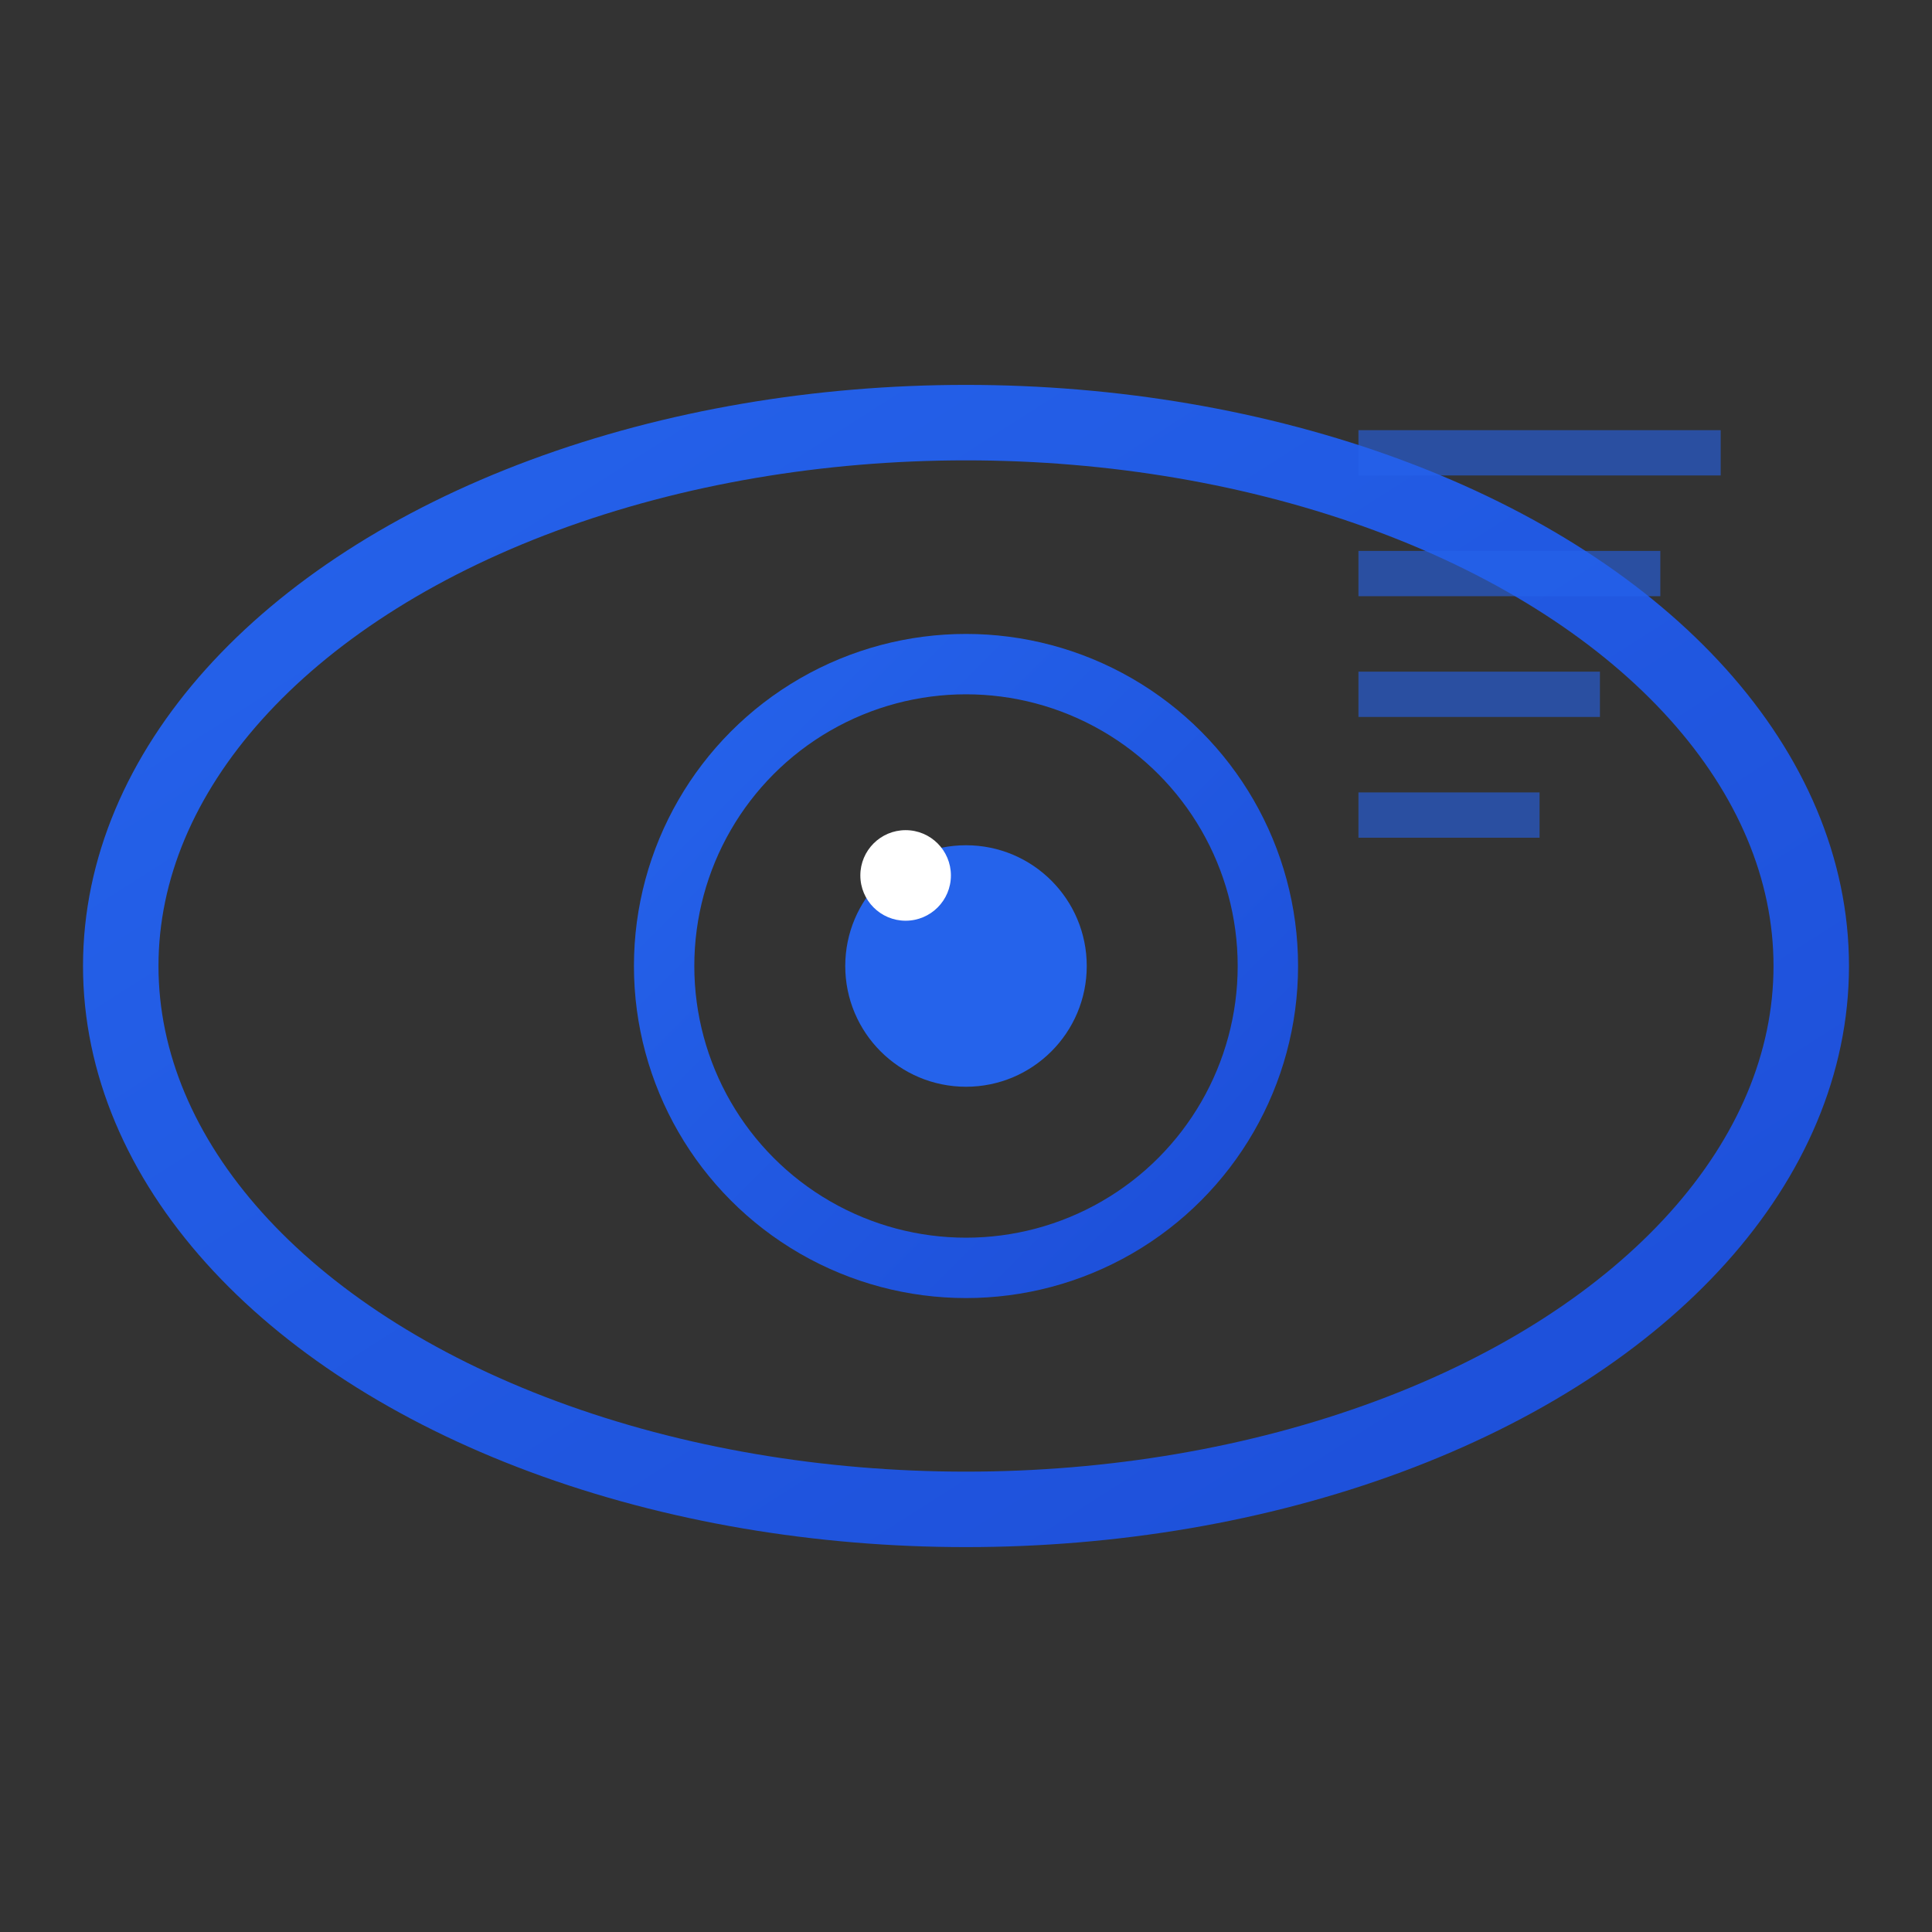 <svg width="64" height="64" viewBox="0 0 64 64" xmlns="http://www.w3.org/2000/svg">
  <rect x="0" y="0" width="64" height="64" fill="#333333" stroke="none"/>
  <defs>
    <linearGradient id="eyeGradient" x1="0%" y1="0%" x2="100%" y2="100%">
      <stop offset="0%" style="stop-color:#2563eb;stop-opacity:1" />
      <stop offset="100%" style="stop-color:#1d4ed8;stop-opacity:1" />
    </linearGradient>
  </defs>
  
  <!-- Eye outline -->
  <ellipse cx="32" cy="32" rx="28" ry="18" fill="none" stroke="url(#eyeGradient)" stroke-width="2.5"/>
  
  <!-- Iris -->
  <circle cx="32" cy="32" r="10" fill="none" stroke="url(#eyeGradient)" stroke-width="2"/>
  
  <!-- Pupil -->
  <circle cx="32" cy="32" r="4" fill="#2563eb"/>
  
  <!-- Light reflection -->
  <circle cx="30" cy="29" r="1.5" fill="white"/>
  
  <!-- Vision test chart lines -->
  <g transform="translate(45, 15)" opacity="0.6">
    <line x1="0" y1="0" x2="12" y2="0" stroke="#2563eb" stroke-width="1.5"/>
    <line x1="0" y1="4" x2="10" y2="4" stroke="#2563eb" stroke-width="1.5"/>
    <line x1="0" y1="8" x2="8" y2="8" stroke="#2563eb" stroke-width="1.5"/>
    <line x1="0" y1="12" x2="6" y2="12" stroke="#2563eb" stroke-width="1.5"/>
  </g>
</svg>